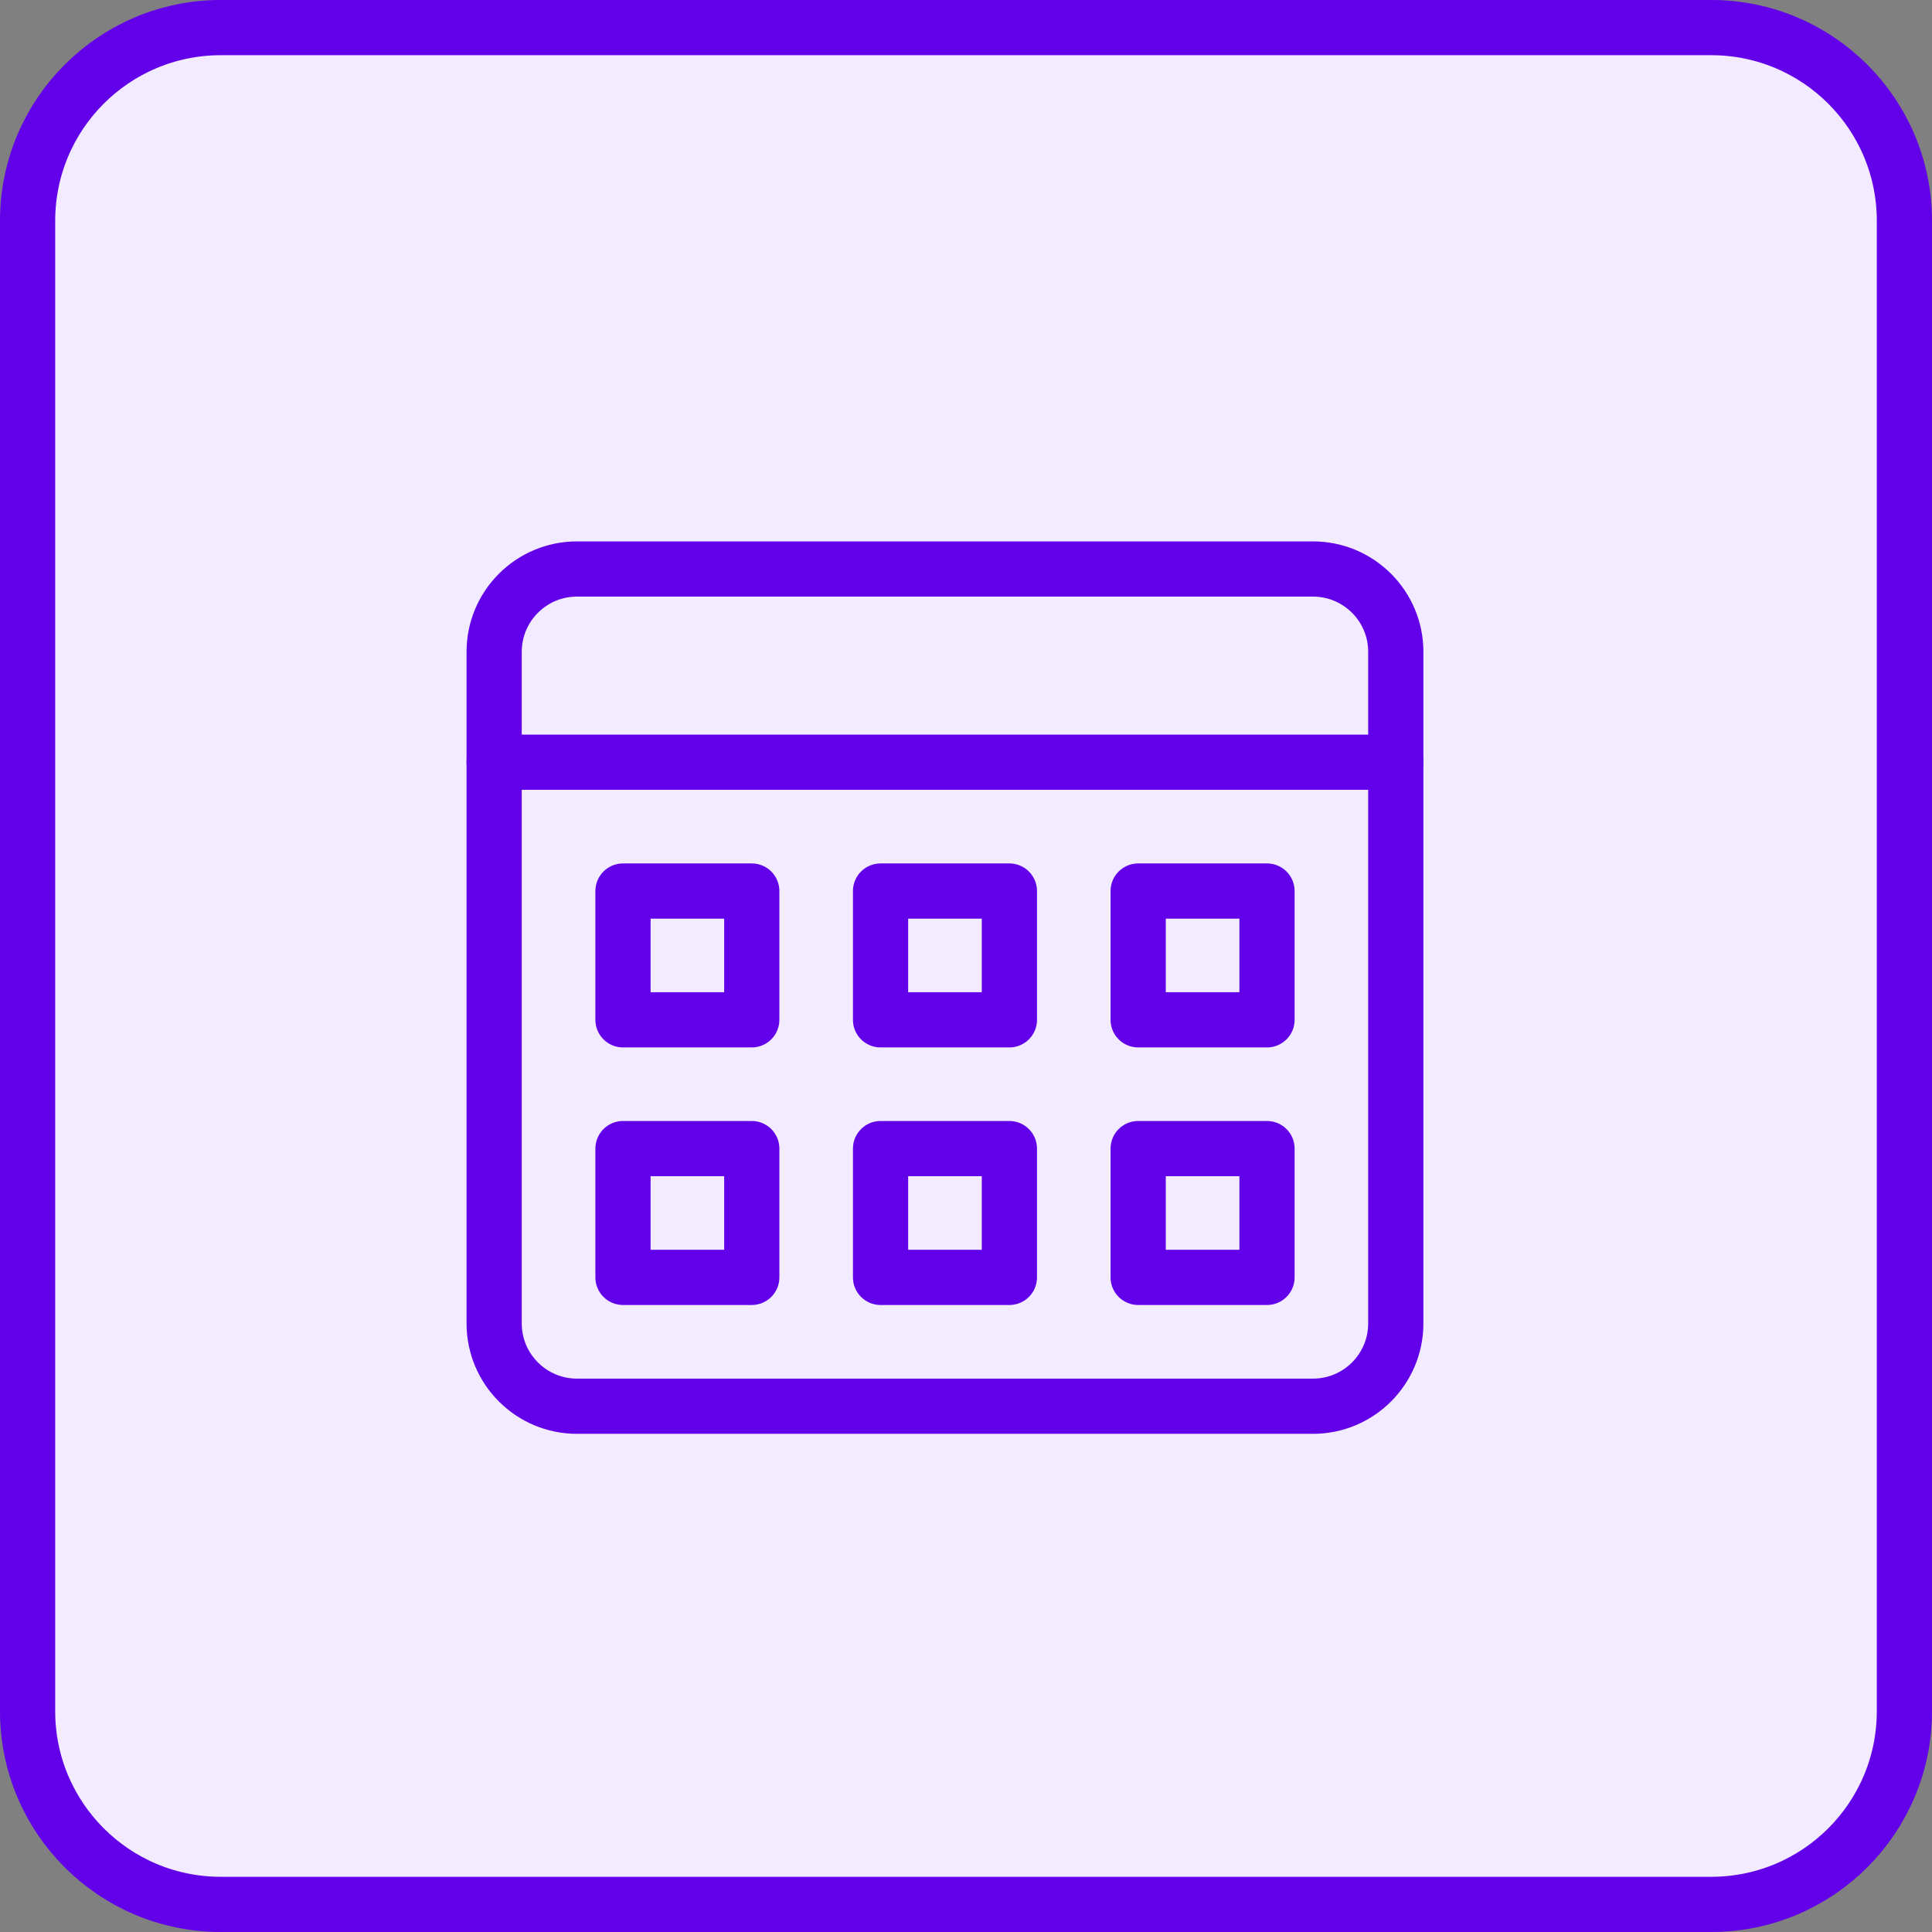 <svg width="35" height="35" viewBox="0 0 35 35" fill="none" xmlns="http://www.w3.org/2000/svg">
<rect x="0" y="0" width="35" height="35" fill="#808080" stroke="none"/>
<path d="M0.5 4C0.5 2.067 2.067 0.5 4 0.5H31C32.933 0.5 34.5 2.067 34.5 4V31C34.5 32.933 32.933 34.5 31 34.5H4C2.067 34.5 0.5 32.933 0.5 31V4Z" fill="#F3EBFF" stroke="#6200EA"/>
<path fill-rule="evenodd" clip-rule="evenodd" d="M8.952 11.808C8.952 10.98 9.624 10.308 10.452 10.308H23.786C24.614 10.308 25.286 10.98 25.286 11.808V23.975C25.286 24.803 24.614 25.475 23.786 25.475H10.452C9.624 25.475 8.952 24.803 8.952 23.975V11.808Z" stroke="#6200EA" stroke-linecap="round" stroke-linejoin="round"/>
<path d="M8.952 13.808H25.286" stroke="#6200EA" stroke-linecap="round" stroke-linejoin="round"/>
<path fill-rule="evenodd" clip-rule="evenodd" d="M11.286 16.142H13.619V18.475H11.286V16.142Z" stroke="#6200EA" stroke-linecap="round" stroke-linejoin="round"/>
<path fill-rule="evenodd" clip-rule="evenodd" d="M11.286 20.808H13.619V23.141H11.286V20.808Z" stroke="#6200EA" stroke-linecap="round" stroke-linejoin="round"/>
<path fill-rule="evenodd" clip-rule="evenodd" d="M15.952 16.142H18.286V18.475H15.952V16.142Z" stroke="#6200EA" stroke-linecap="round" stroke-linejoin="round"/>
<path fill-rule="evenodd" clip-rule="evenodd" d="M15.952 20.808H18.286V23.141H15.952V20.808Z" stroke="#6200EA" stroke-linecap="round" stroke-linejoin="round"/>
<path fill-rule="evenodd" clip-rule="evenodd" d="M20.619 16.142H22.953V18.475H20.619V16.142Z" stroke="#6200EA" stroke-linecap="round" stroke-linejoin="round"/>
<path fill-rule="evenodd" clip-rule="evenodd" d="M20.619 20.808H22.953V23.141H20.619V20.808Z" stroke="#6200EA" stroke-linecap="round" stroke-linejoin="round"/>
</svg>
